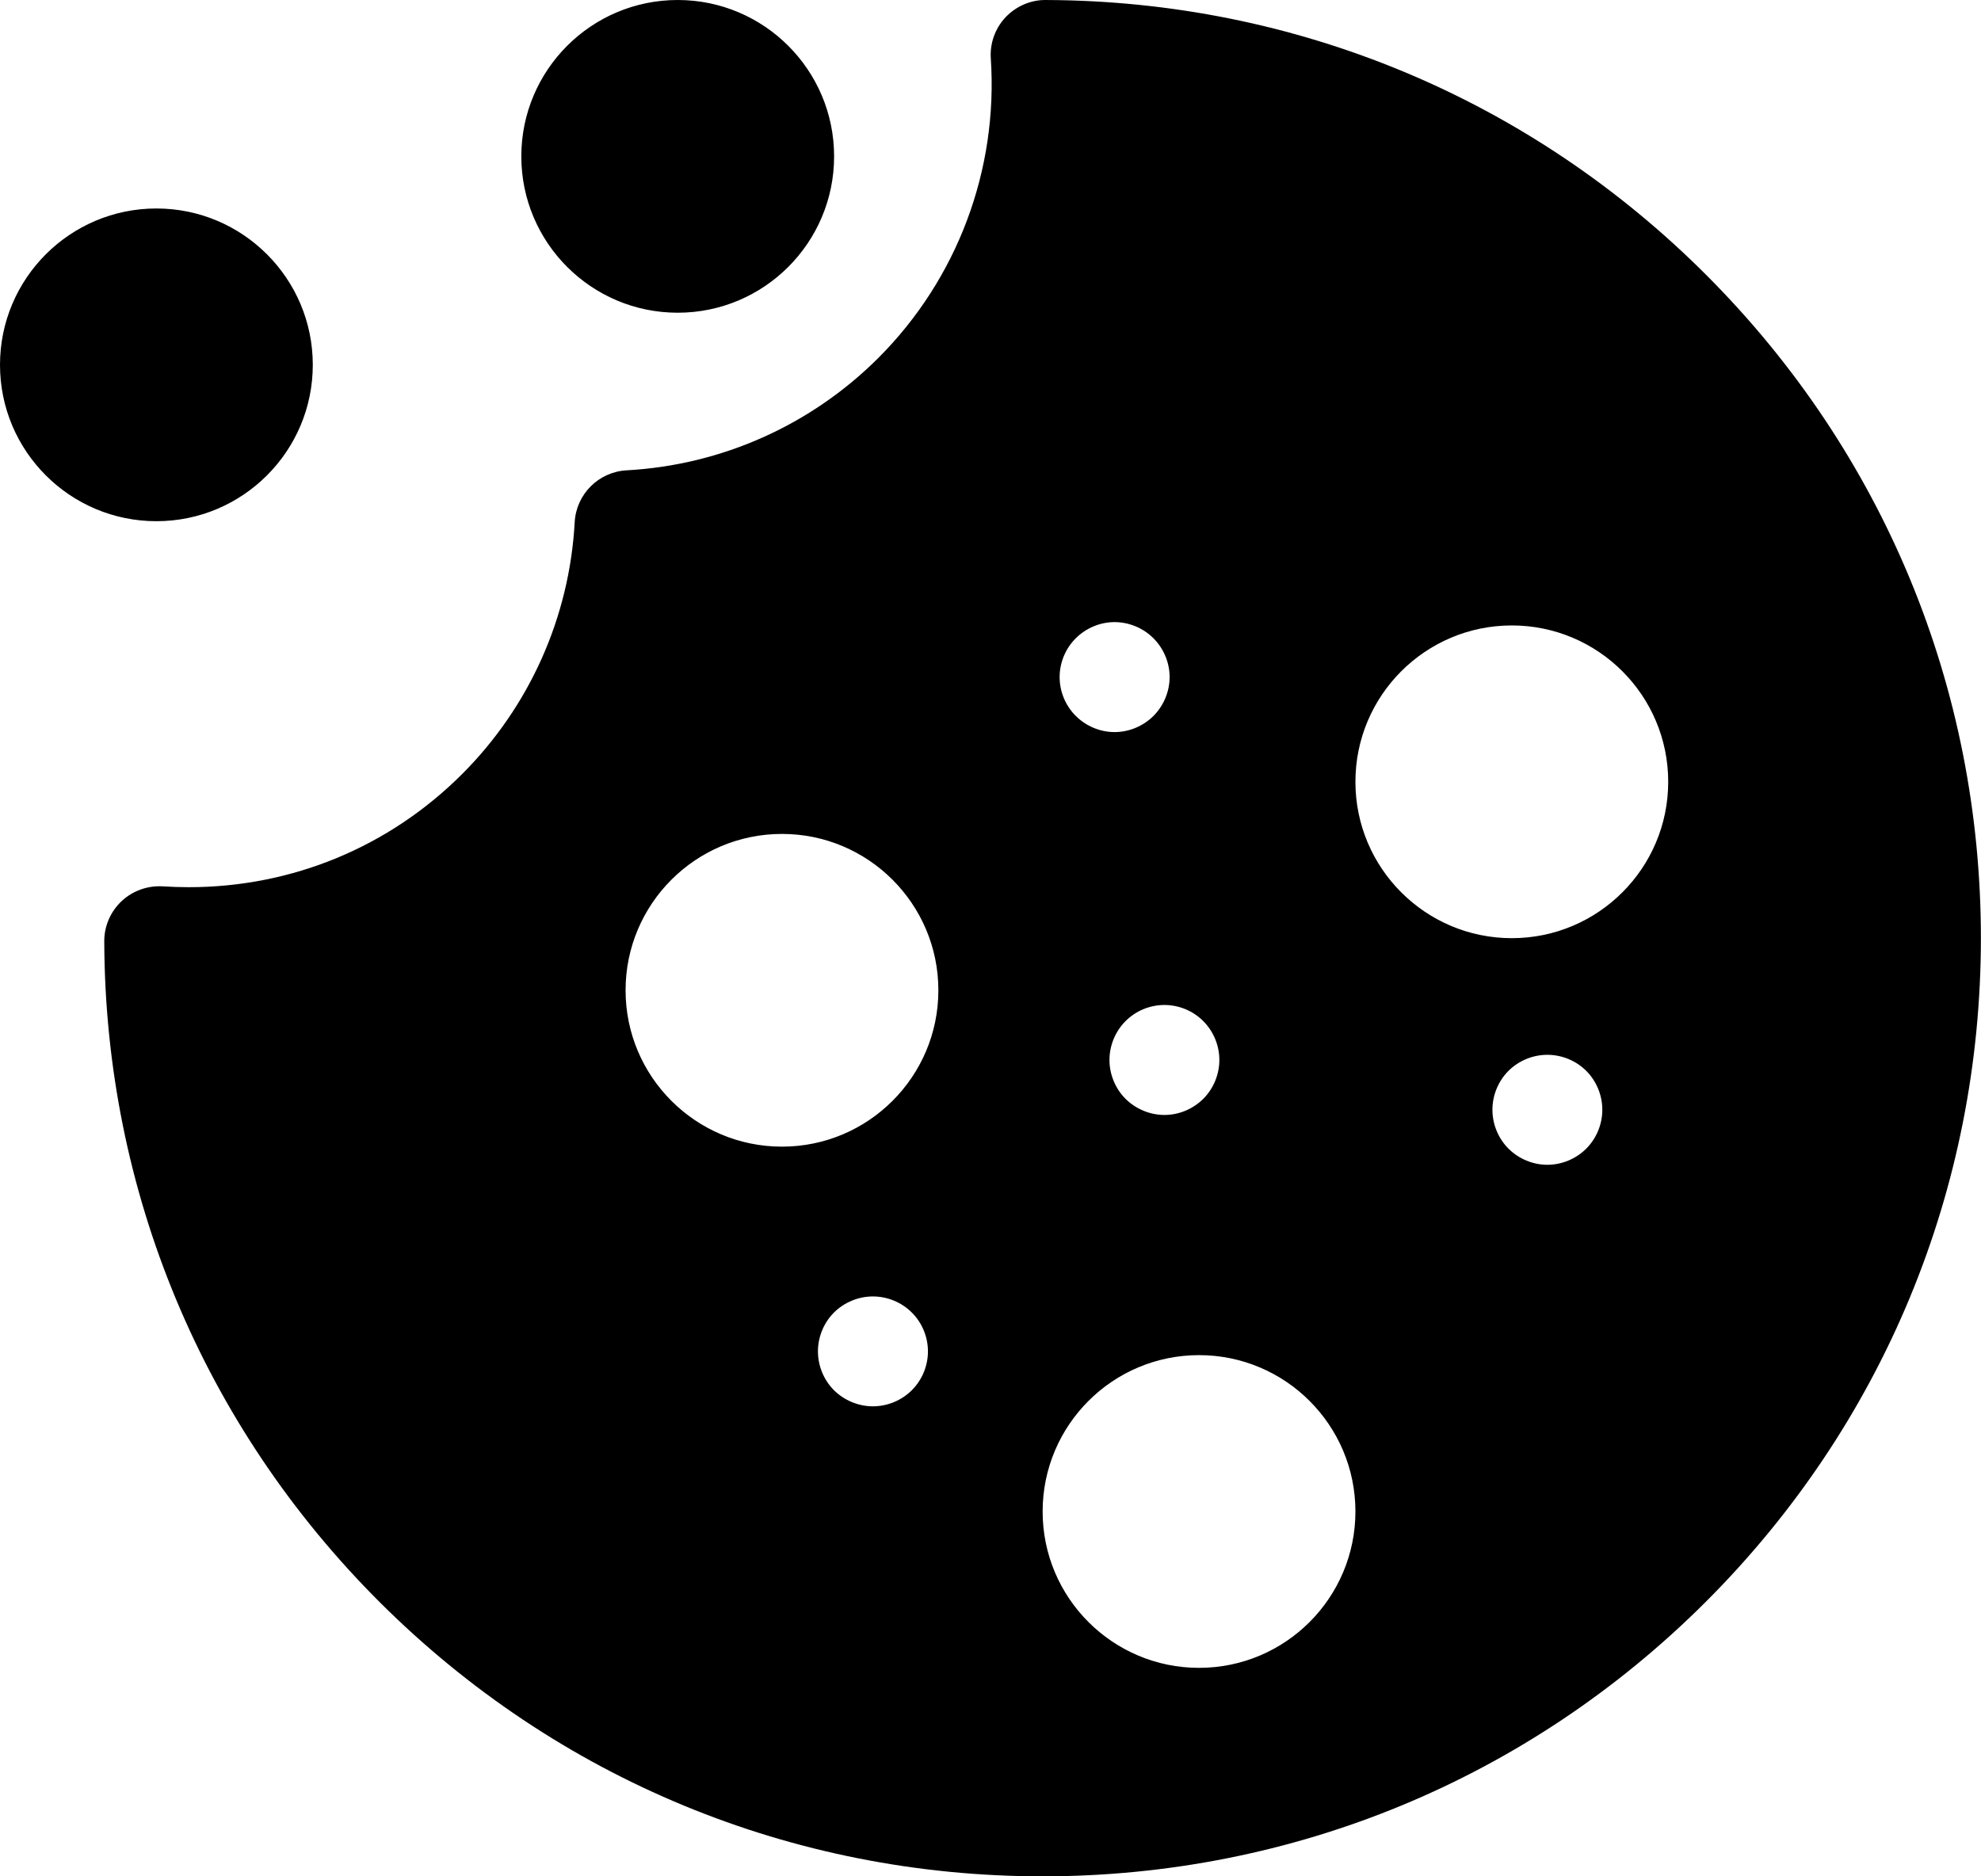 <svg viewBox="0 0 19 18"
 xmlns="http://www.w3.org/2000/svg">
            <path fill-rule="evenodd"
                  clip-rule="evenodd"
                  d="M8 1.5C8 2.328 7.328 3 6.5 3C5.672 3 5 2.328 5 1.5C5 0.672 5.672 0 6.5 0C7.328 0 8 0.672 8 1.5ZM16.373 2.646C14.681 0.948 12.428 0.008 10.031 5.22406e-05C9.885 -0.002 9.745 0.06 9.644 0.166C9.544 0.273 9.493 0.416 9.503 0.562C9.574 1.631 9.181 2.676 8.426 3.432C7.78 4.078 6.922 4.462 6.009 4.512C5.741 4.527 5.527 4.741 5.512 5.009C5.462 5.922 5.078 6.78 4.432 7.426C3.732 8.126 2.801 8.511 1.81 8.511C1.728 8.511 1.644 8.508 1.562 8.503C1.416 8.494 1.273 8.545 1.166 8.645C1.06 8.745 0.999 8.885 1 9.031C1.008 11.428 1.948 13.681 3.646 15.374C5.345 17.067 7.601 18 9.999 18C12.403 18 14.664 17.063 16.363 15.364C18.063 13.664 18.999 11.403 18.999 8.999C18.999 6.601 18.067 4.345 16.373 2.646ZM8.745 13.337C8.647 13.435 8.511 13.491 8.372 13.491C8.234 13.491 8.098 13.435 7.999 13.337C7.901 13.239 7.845 13.103 7.845 12.964C7.845 12.825 7.901 12.689 7.999 12.591C8.098 12.493 8.234 12.437 8.372 12.437C8.511 12.437 8.647 12.493 8.745 12.591C8.844 12.689 8.9 12.825 8.9 12.964C8.9 13.103 8.844 13.239 8.745 13.337ZM10.163 6.495C10.163 6.357 10.219 6.221 10.318 6.123C10.416 6.025 10.551 5.968 10.69 5.968C10.829 5.968 10.965 6.025 11.063 6.123C11.161 6.221 11.218 6.357 11.218 6.495C11.218 6.634 11.161 6.77 11.063 6.868C10.965 6.966 10.829 7.023 10.69 7.023C10.551 7.023 10.416 6.966 10.318 6.868C10.219 6.77 10.163 6.634 10.163 6.495ZM10.641 10.168C10.641 10.03 10.697 9.894 10.795 9.796C10.893 9.697 11.029 9.641 11.168 9.641C11.307 9.641 11.443 9.697 11.541 9.796C11.639 9.894 11.695 10.03 11.695 10.168C11.695 10.307 11.639 10.443 11.541 10.541C11.443 10.639 11.307 10.696 11.168 10.696C11.03 10.696 10.893 10.639 10.795 10.541C10.697 10.443 10.641 10.307 10.641 10.168ZM15.214 11.019C15.116 11.117 14.98 11.174 14.841 11.174C14.702 11.174 14.566 11.117 14.468 11.019C14.37 10.921 14.314 10.785 14.314 10.646C14.314 10.507 14.37 10.371 14.468 10.273C14.566 10.175 14.702 10.119 14.841 10.119C14.98 10.119 15.116 10.175 15.214 10.273C15.312 10.371 15.368 10.507 15.368 10.646C15.368 10.785 15.312 10.921 15.214 11.019ZM1.5 5C2.328 5 3 4.328 3 3.5C3 2.672 2.328 2 1.5 2C0.672 2 0 2.672 0 3.5C0 4.328 0.672 5 1.5 5ZM14.5 9C15.328 9 16 8.328 16 7.5C16 6.672 15.328 6 14.5 6C13.672 6 13 6.672 13 7.5C13 8.328 13.672 9 14.5 9ZM7.5 11C8.328 11 9 10.328 9 9.5C9 8.672 8.328 8 7.5 8C6.672 8 6 8.672 6 9.5C6 10.328 6.672 11 7.5 11ZM13 14.5C13 15.328 12.328 16 11.5 16C10.672 16 10 15.328 10 14.5C10 13.672 10.672 13 11.5 13C12.328 13 13 13.672 13 14.5Z"
            />
</svg>